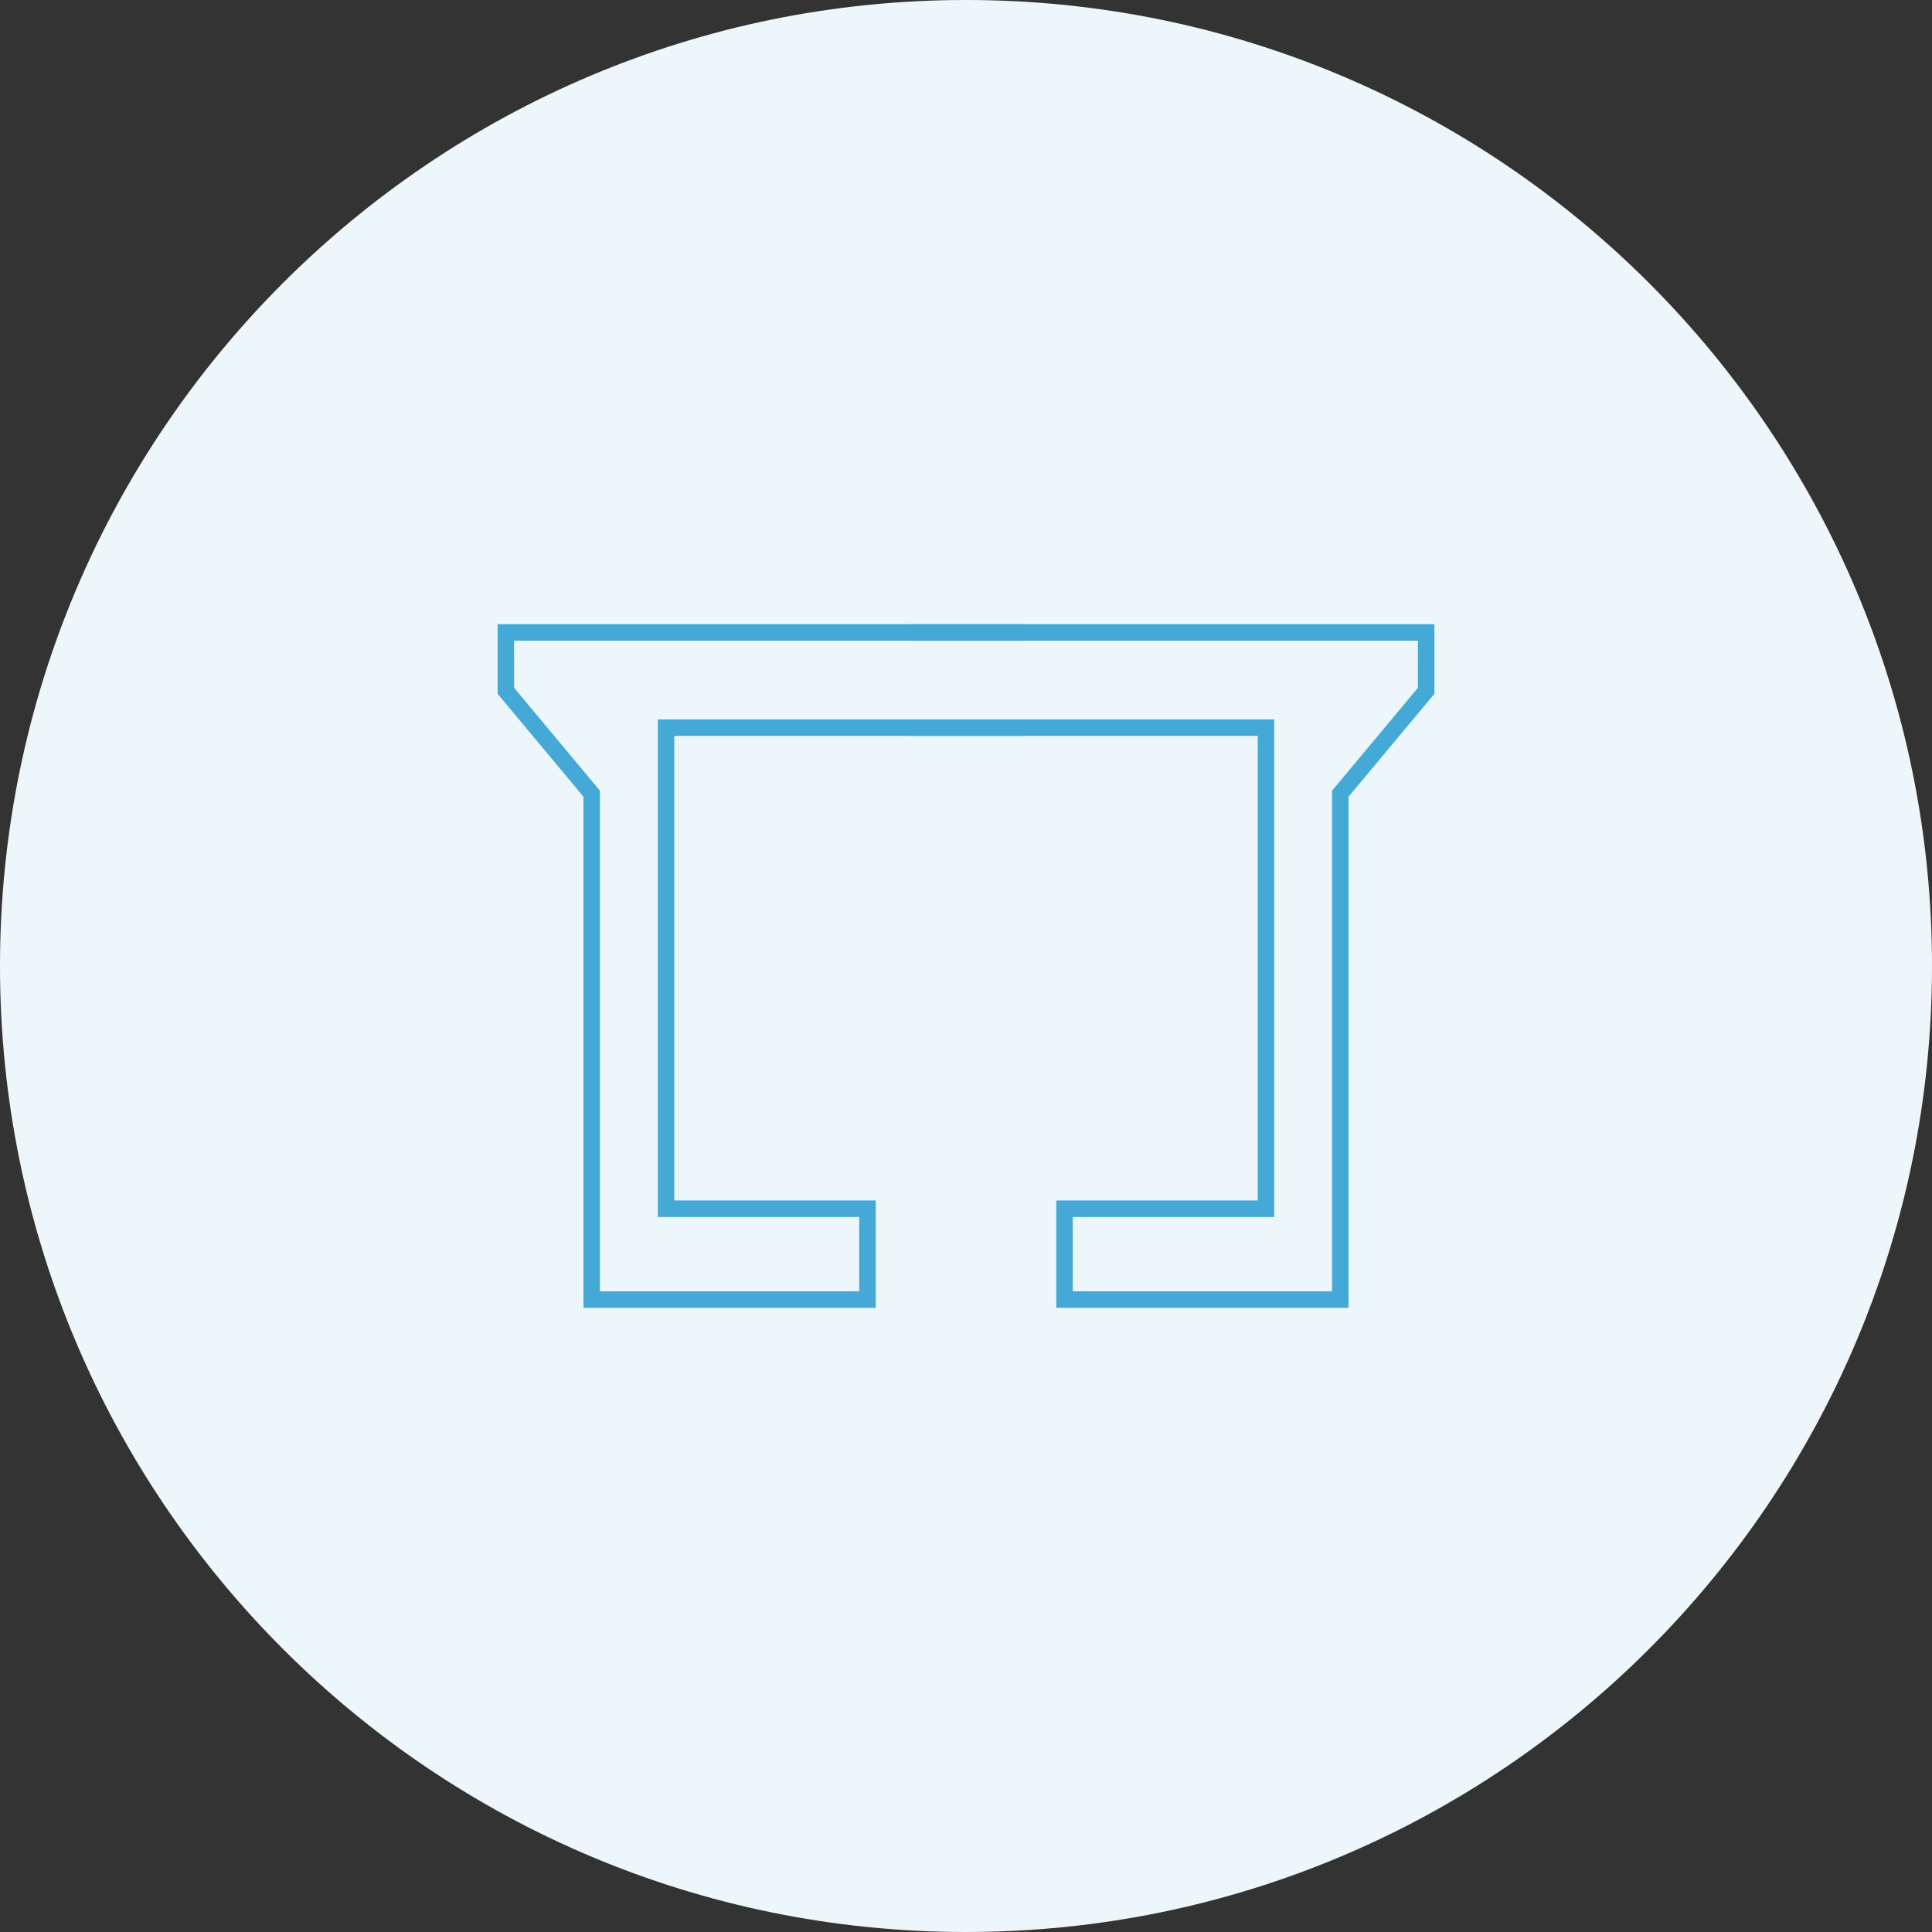 <?xml version="1.0" encoding="UTF-8"?> <svg xmlns="http://www.w3.org/2000/svg" xmlns:xlink="http://www.w3.org/1999/xlink" version="1.1" id="Layer_1" x="0px" y="0px" viewBox="0 0 351 351" style="enable-background:new 0 0 351 351;" xml:space="preserve"><rect x="0" y="0" width="351" height="351" fill="#333333" stroke="none"/> <style type="text/css"> .st0{clip-path:url(#SVGID_00000117662936322695747290000018026201854241692550_);} .st1{fill:#FFFFFF;} .st2{fill:#EDF7FB;} .st3{fill:none;stroke:#45A9D7;stroke-width:3;stroke-miterlimit:10;} .st4{clip-path:url(#SVGID_00000109001526099424287180000002907381776532880562_);} .st5{clip-path:url(#SVGID_00000119808115426022307660000005793895548077448845_);} .st6{clip-path:url(#SVGID_00000016072731490585173440000004416473484897355694_);} .st7{clip-path:url(#SVGID_00000103953400582908339090000004879336568687117445_);} </style> <g> <defs> <path id="SVGID_00000034771661600053943430000006933953794499869617_" d="M175.5,0L175.5,0C272.4,0,351,78.6,351,175.5l0,0 c0,96.9-78.6,175.5-175.5,175.5l0,0C78.6,351,0,272.4,0,175.5l0,0C0,78.6,78.6,0,175.5,0z"></path> </defs> <clipPath id="SVGID_00000133499320687051651170000002682792516213450403_"> <use xlink:href="#SVGID_00000034771661600053943430000006933953794499869617_" style="overflow:visible;"></use> </clipPath> <g style="clip-path:url(#SVGID_00000133499320687051651170000002682792516213450403_);"> <path class="st2" d="M175.5,354c98,0,177.5-79.2,177.5-177C353,79.2,273.5,0,175.5,0C77.5,0-2,79.2-2,177 C-2,274.8,77.5,354,175.5,354z"></path> </g> </g> <g> <polyline class="st3" points="185.7,132.2 121,132.2 121,219.6 157.6,219.6 157.6,236.1 107.5,236.1 107.5,144.2 91.9,125.5 91.9,114.9 185.7,114.9 "></polyline> <polyline class="st3" points="165.3,114.9 259.1,114.9 259.1,125.5 243.5,144.2 243.5,236.1 193.4,236.1 193.4,219.6 230,219.6 230,132.2 165.3,132.2 "></polyline> </g> </svg> 